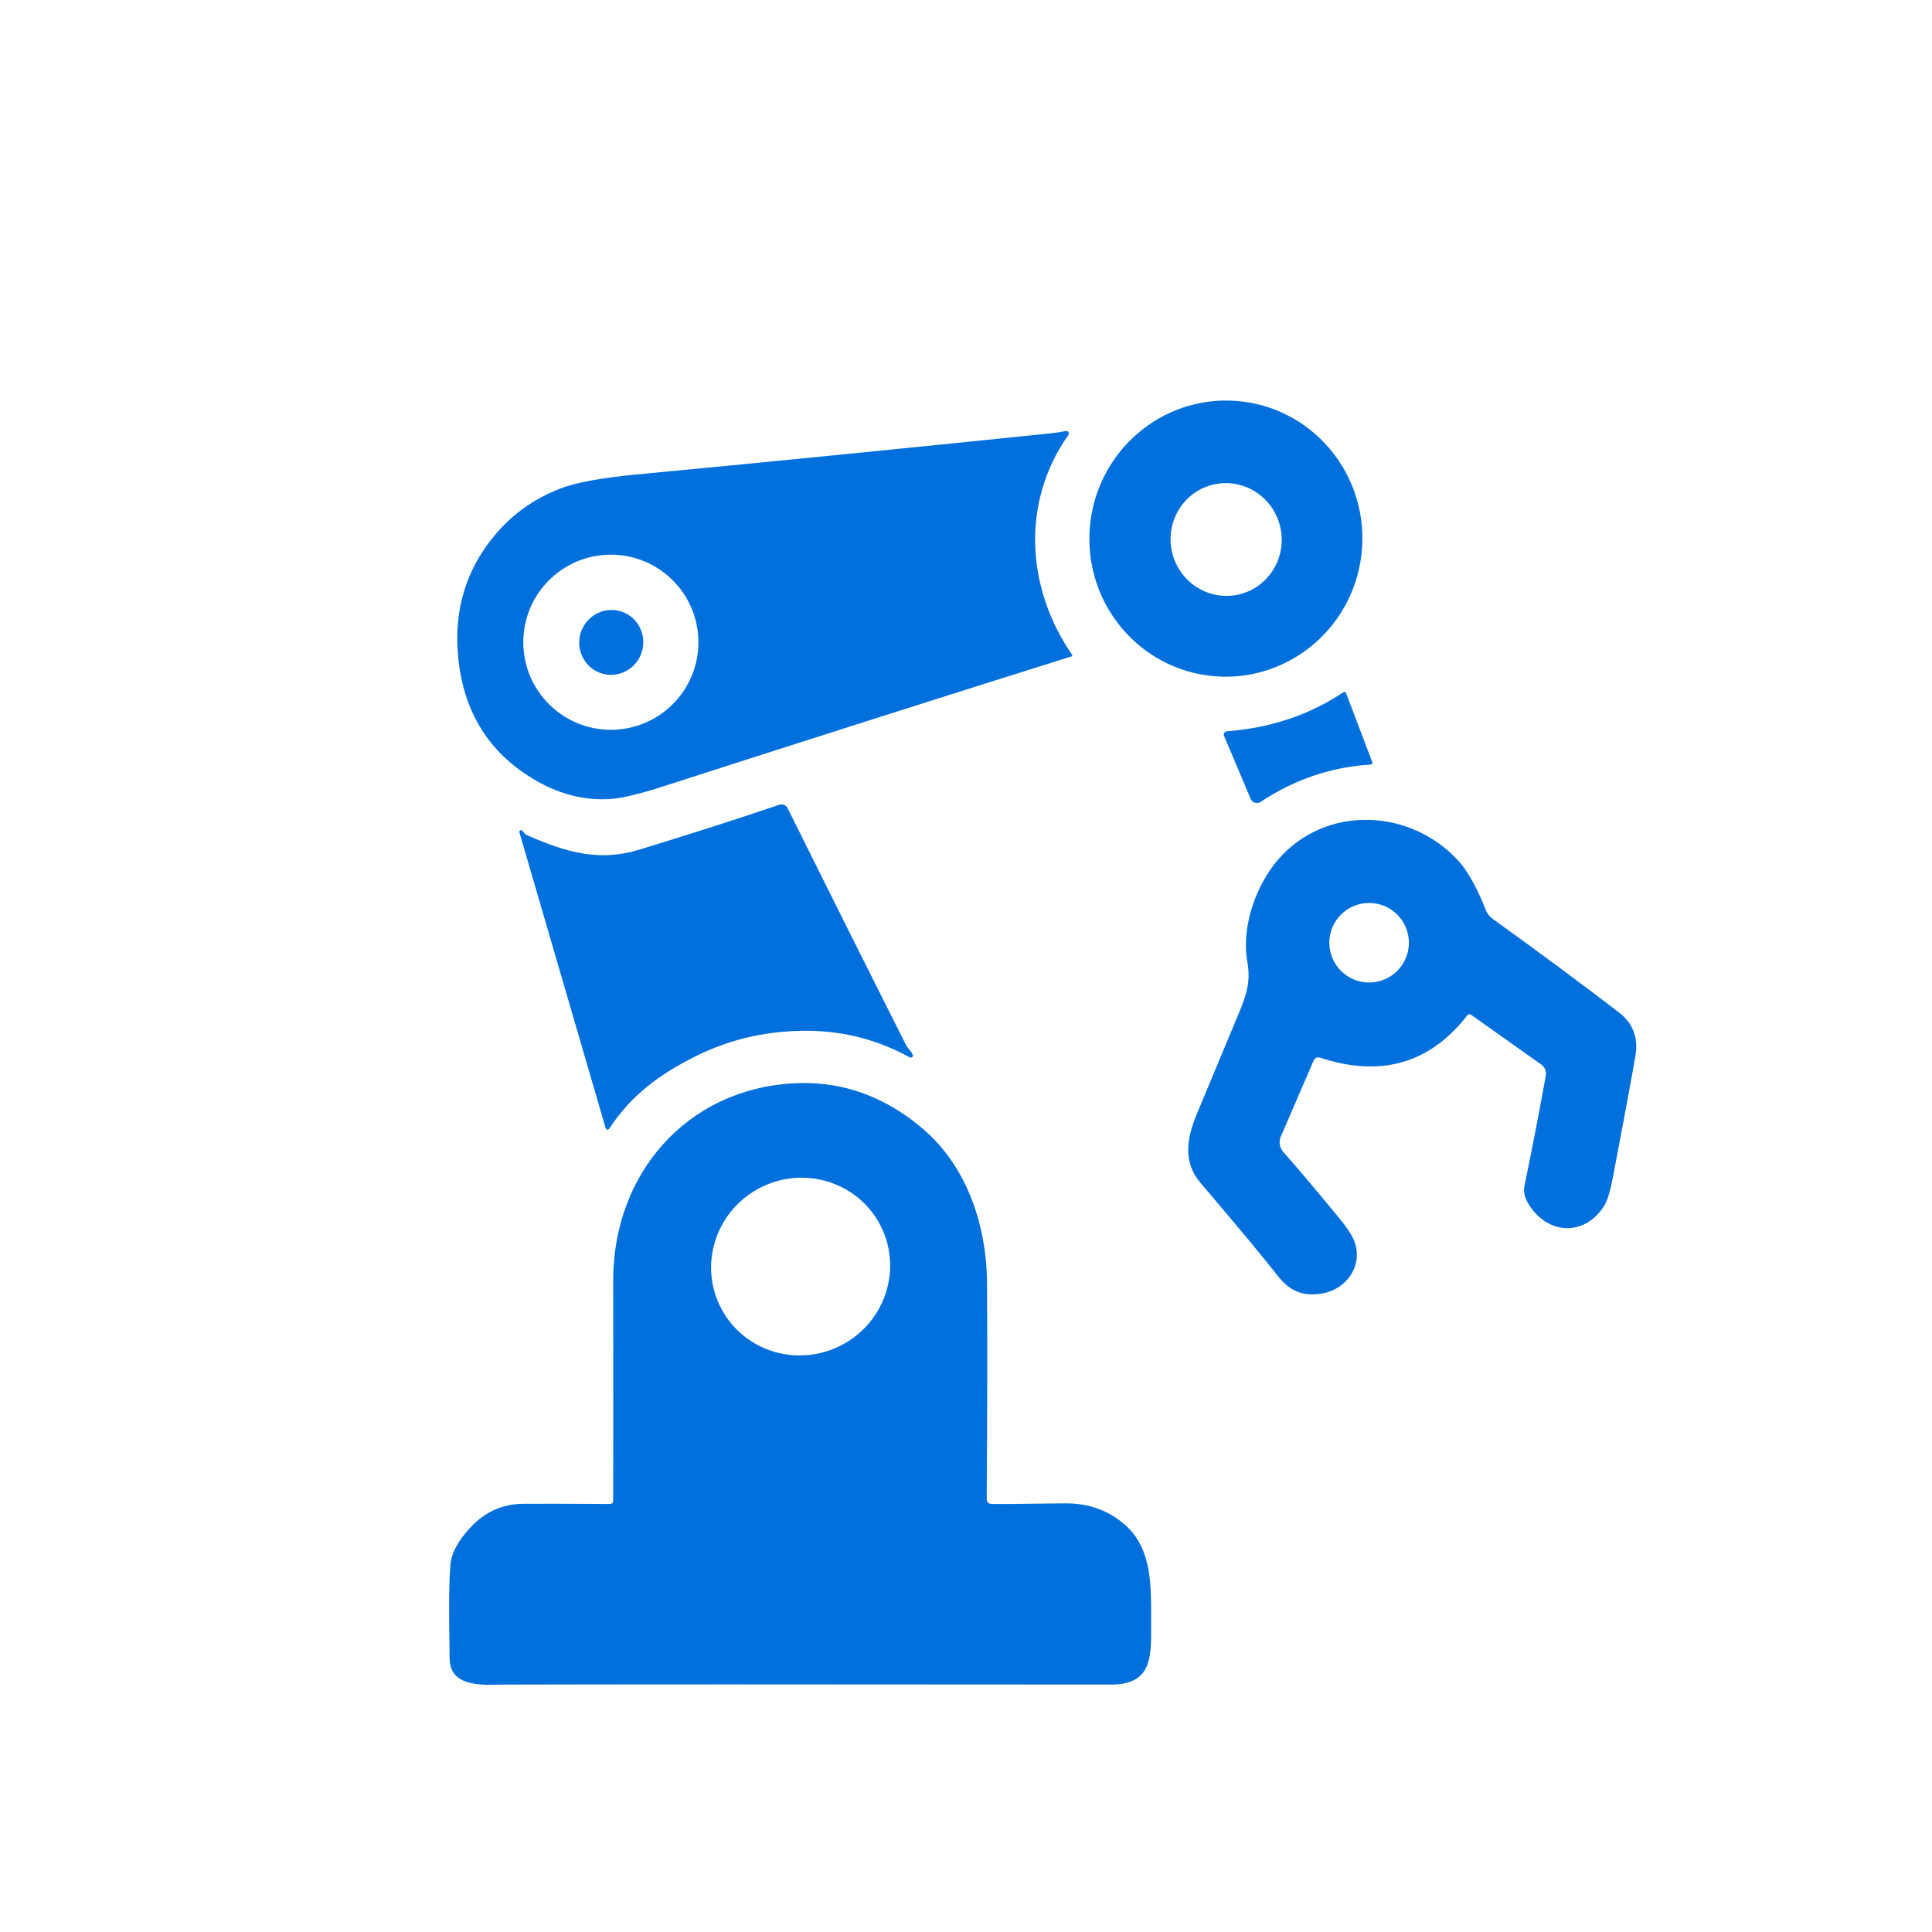 <?xml version="1.0" encoding="UTF-8"?><svg id="b" xmlns="http://www.w3.org/2000/svg" viewBox="0 0 100 100"><defs><style>.d{fill:none;}.e{fill:#0270dc;}</style></defs><g id="c"><rect class="d" width="100" height="100"/><path class="e" d="M64,20.753c3.89.299,6.798,3.732,6.495,7.668h0c-.303,3.935-3.702,6.883-7.592,6.584-3.89-.299-6.798-3.732-6.495-7.668,0,0,0,0,0,0,.303-3.935,3.702-6.883,7.592-6.584ZM62.873,25.066c-1.555.322-2.55,1.863-2.223,3.442.327,1.579,1.853,2.598,3.407,2.276,0,0,0,0,0,0,1.555-.322,2.55-1.863,2.223-3.442-.327-1.579-1.853-2.598-3.407-2.276,0,0,0,0,0,0Z"/><path class="e" d="M55.489,33.887c.018.026.011.063-.016.081-.005.003-.01.006-.015.008-6.459,2.026-13.637,4.312-21.536,6.858-.295.095-.75.218-1.365.369-1.592.391-3.233.073-4.641-.703-2.55-1.405-3.954-3.606-4.211-6.602-.208-2.396.447-4.484,1.963-6.266.881-1.036,1.978-1.813,3.293-2.33.82-.322,2.149-.569,3.987-.743,6.457-.612,13.588-1.321,21.391-2.126.345-.036.616-.077.812-.125.072-.019.147.023.166.096.011.04.003.082-.022.115-2.457,3.491-2.177,7.927.193,11.367ZM36.15,33.242c0-2.503-2.029-4.532-4.532-4.532h0c-2.503,0-4.532,2.029-4.532,4.532h0c0,2.503,2.029,4.532,4.532,4.532s4.532-2.029,4.532-4.532Z"/><ellipse class="e" cx="31.639" cy="33.251" rx="1.681" ry="1.657" transform="translate(-8.591 55.346) rotate(-75.2)"/><path class="e" d="M70.956,39.573c-2.049.125-3.952.769-5.71,1.935-.159.105-.373.061-.479-.099-.012-.018-.022-.037-.031-.057l-1.381-3.266c-.036-.086.005-.185.091-.221.016-.007.032-.011.049-.012,2.284-.178,4.296-.852,6.035-2.023.044-.029.103-.019.132.024.004.006.008.013.01.021l1.361,3.582c.017.045-.006.095-.052.112-.008.003-.017.005-.026.006Z"/><path class="e" d="M47.244,54.591c.024.055-.002.119-.057.143-.031.013-.067.011-.096-.005-1.632-.892-3.358-1.35-5.179-1.374-2.115-.027-4.075.408-5.879,1.303-1.883.936-3.371,2.03-4.496,3.76-.031.049-.095.064-.144.033-.022-.014-.038-.035-.045-.06l-4.463-15.305c-.015-.047.01-.097.057-.112.031-.01.064-.003.088.019.024.021.069.074.136.16.021.027.085.064.193.111,1.955.856,3.667,1.343,5.717.718,2.714-.829,5.135-1.605,7.262-2.328.166-.057.349.018.427.176,2.235,4.499,4.278,8.585,6.128,12.256.096.187.282.338.351.505Z"/><path class="e" d="M75.953,52.545c-1.937,2.504-4.482,3.236-7.634,2.197-.128-.043-.268.02-.322.145l-1.701,3.94c-.116.269-.065.581.129.8.734.83,1.691,1.963,2.873,3.398.446.541.721.968.825,1.281.42,1.245-.454,2.428-1.661,2.639-.992.173-1.683-.08-2.341-.925-.679-.875-2.009-2.476-3.989-4.803-.923-1.087-.694-2.321-.193-3.538.138-.335.831-1.998,2.079-4.988.456-1.09.743-1.799.545-2.9-.329-1.848.467-3.994,1.59-5.297,2.488-2.88,6.927-2.648,9.386.122.547.618,1.056,1.679,1.368,2.493.067.176.183.328.336.438,2.373,1.708,4.551,3.321,6.533,4.839.744.569,1.035,1.323.874,2.261-.17,1.002-.554,3.075-1.152,6.217-.148.78-.303,1.296-.465,1.55-1.054,1.654-3.022,1.472-3.958-.165-.17-.298-.225-.594-.165-.887.381-1.84.748-3.735,1.101-5.686.039-.221-.051-.445-.233-.574l-3.644-2.584c-.057-.041-.135-.03-.178.024ZM72.924,48.796c0-1.137-.922-2.059-2.059-2.059h0c-1.137,0-2.059.922-2.059,2.059h0c0,1.137.922,2.059,2.059,2.059h0c1.137,0,2.059-.922,2.059-2.059h0Z"/><path class="e" d="M51.229,77.832c.01.004.064.008.16.011.234.009,1.467-.001,3.698-.031,1.245-.016,2.302.363,3.171,1.138,1.39,1.243,1.323,3.182,1.325,4.954.002,1.828.102,3.291-2.099,3.289-15.887-.015-26.357-.014-31.411.002-.985.004-2.784.193-2.8-1.348-.018-1.539-.067-3.467.038-4.834.046-.611.391-1.26,1.034-1.948.758-.812,1.668-1.222,2.731-1.23.811-.007,2.316-.004,4.514.009.08,0,.146-.065.147-.147.009-1.254.01-5.059.002-11.416-.009-5.486,3.765-9.902,9.332-10.209,2.471-.138,4.712.654,6.722,2.377,2.239,1.917,3.271,4.941,3.295,7.947.021,2.793.016,6.528-.016,11.207-.002.101.061.192.156.227ZM45.532,63.354c-1.201-2.23-4.006-3.051-6.266-1.834h0c-2.26,1.217-3.119,4.011-1.918,6.24,1.201,2.23,4.006,3.051,6.266,1.834h0c2.26-1.217,3.119-4.011,1.918-6.24Z"/></g></svg>